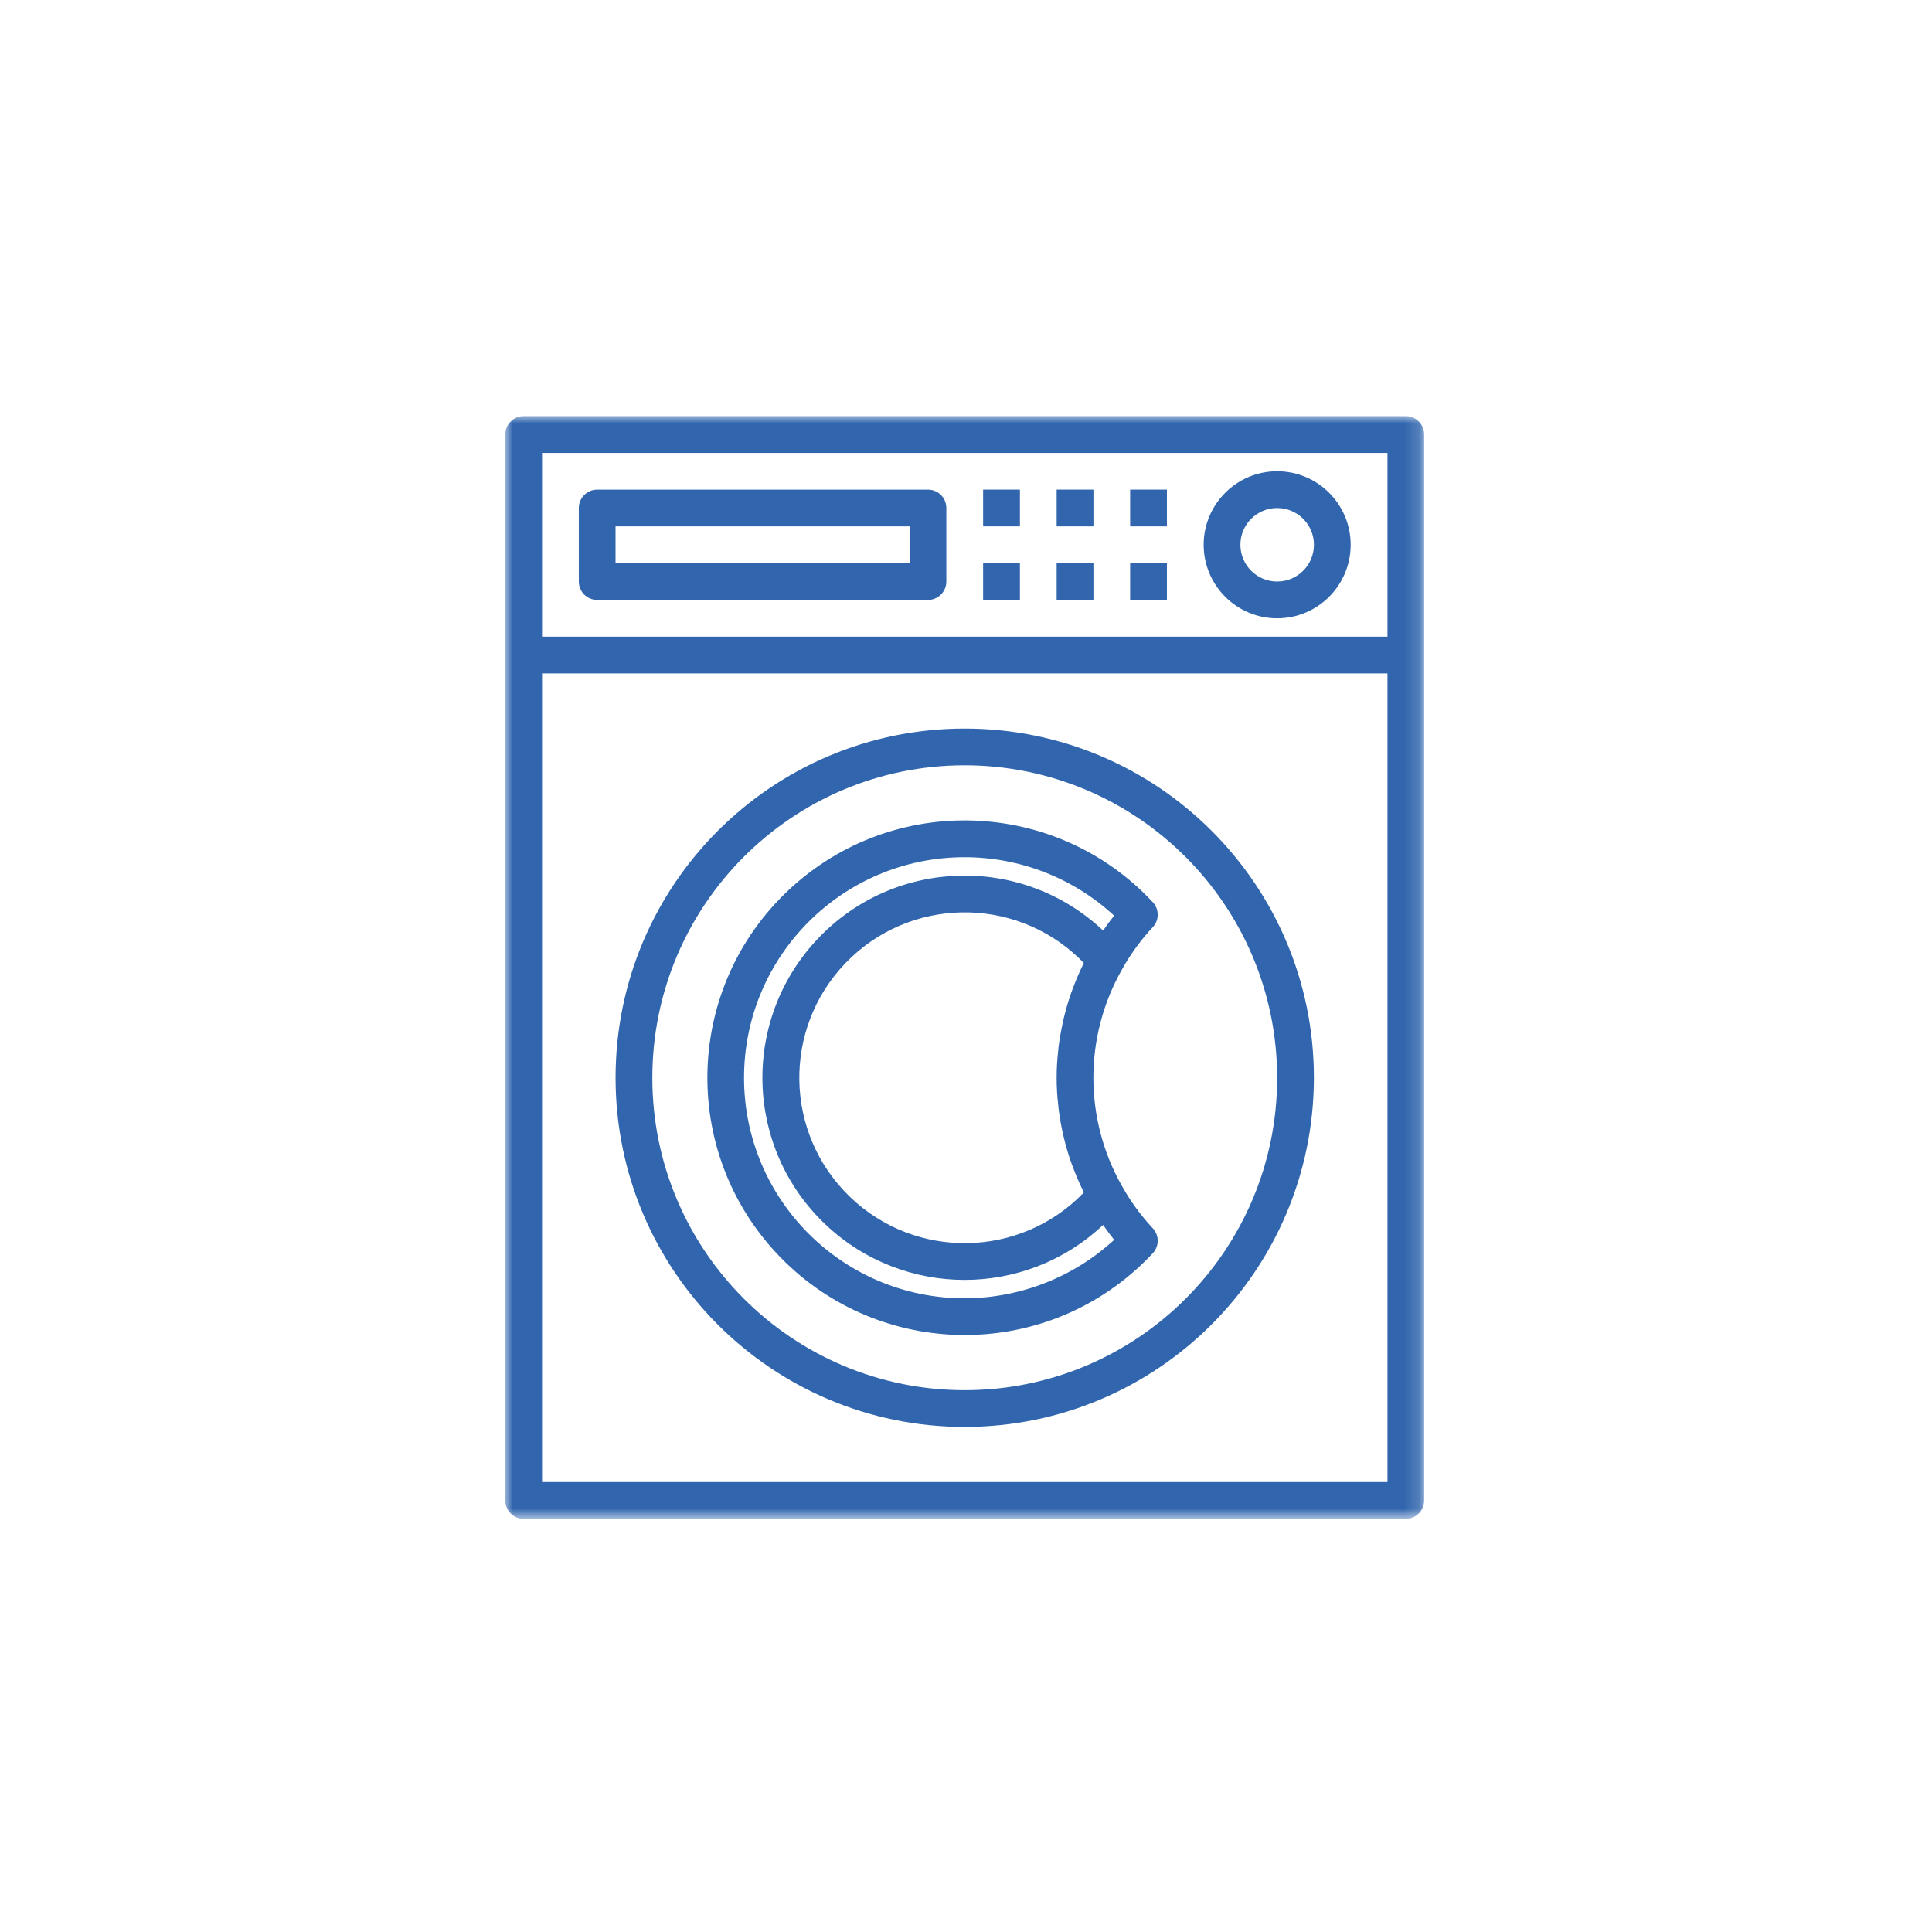 <?xml version="1.0" encoding="UTF-8"?> <svg xmlns="http://www.w3.org/2000/svg" width="130" height="130" viewBox="0 0 130 130" fill="none"><path fill-rule="evenodd" clip-rule="evenodd" d="M64.915 96.016C51.937 96.016 41.42 85.495 41.42 72.52C41.42 59.542 51.937 49.023 64.915 49.023C77.893 49.023 88.41 59.542 88.41 72.52C88.396 85.49 77.887 96.001 64.915 96.016ZM64.915 51.495C53.305 51.495 43.894 60.91 43.894 72.52C43.894 84.132 53.305 93.543 64.915 93.543C76.525 93.543 85.937 84.132 85.937 72.52C85.926 60.913 76.52 51.51 64.915 51.495Z" fill="#3166AE"></path><path fill-rule="evenodd" clip-rule="evenodd" d="M75.497 79.809C72.926 75.284 72.929 69.738 75.506 65.215C76.075 64.194 76.766 63.247 77.565 62.391C78.012 61.917 78.012 61.178 77.565 60.702C71.041 53.714 60.085 53.336 53.095 59.864C46.107 66.388 45.729 77.344 52.257 84.333C58.781 91.321 69.737 91.699 76.727 85.172C77.015 84.904 77.297 84.621 77.565 84.333C78.012 83.857 78.012 83.118 77.565 82.644C76.763 81.787 76.07 80.833 75.497 79.809ZM72.926 80.245C68.661 84.67 61.613 84.799 57.189 80.532C52.764 76.267 52.635 69.223 56.899 64.796C61.167 60.371 68.212 60.242 72.638 64.506C72.736 64.602 72.832 64.698 72.926 64.796C72.914 64.818 72.909 64.84 72.898 64.86C72.638 65.388 72.405 65.927 72.199 66.478C72.164 66.572 72.131 66.662 72.096 66.754C71.904 67.3 71.739 67.853 71.602 68.414C71.578 68.51 71.556 68.609 71.534 68.705C71.411 69.278 71.302 69.855 71.227 70.436C71.219 70.51 71.214 70.583 71.208 70.661C71.062 71.896 71.062 73.142 71.208 74.377C71.214 74.452 71.219 74.525 71.227 74.596C71.302 75.183 71.402 75.763 71.534 76.338C71.559 76.432 71.578 76.525 71.6 76.618C71.736 77.185 71.906 77.744 72.101 78.291C72.131 78.379 72.164 78.461 72.197 78.54C72.402 79.097 72.638 79.642 72.9 80.173C72.909 80.204 72.914 80.225 72.926 80.245ZM64.914 87.361C56.719 87.366 50.071 80.724 50.065 72.529C50.06 64.333 56.702 57.686 64.897 57.68C68.631 57.678 72.227 59.082 74.969 61.614C74.706 61.937 74.462 62.274 74.226 62.614C68.757 57.464 60.148 57.727 54.999 63.197C49.85 68.666 50.109 77.275 55.579 82.424C60.819 87.355 68.989 87.355 74.226 82.424C74.465 82.767 74.709 83.101 74.969 83.427C72.227 85.947 68.639 87.349 64.914 87.361Z" fill="#3166AE"></path><mask id="mask0_455_12233" style="mask-type:luminance" maskUnits="userSpaceOnUse" x="34" y="28" width="62" height="75"><path fill-rule="evenodd" clip-rule="evenodd" d="M34 28H95.83V102.2H34V28Z" fill="white"></path></mask><g mask="url(#mask0_455_12233)"><path fill-rule="evenodd" clip-rule="evenodd" d="M94.595 28H35.236C34.553 28 34 28.554 34 29.235V100.962C34 101.646 34.553 102.2 35.236 102.2H94.595C95.277 102.2 95.83 101.646 95.83 100.962V29.235C95.83 28.554 95.277 28 94.595 28ZM36.473 42.84H93.36V30.474H36.473V42.84ZM36.473 99.727H93.36V45.314H36.473V99.727Z" fill="#3166AE"></path></g><path fill-rule="evenodd" clip-rule="evenodd" d="M85.938 31.71C83.208 31.71 80.992 33.926 80.992 36.657C80.992 39.388 83.208 41.604 85.938 41.604C88.668 41.604 90.884 39.388 90.884 36.657C90.884 33.926 88.668 31.71 85.938 31.71ZM85.938 39.13C84.571 39.13 83.464 38.023 83.464 36.657C83.464 35.29 84.571 34.184 85.938 34.184C87.304 34.184 88.412 35.29 88.412 36.657C88.412 38.023 87.304 39.13 85.938 39.13Z" fill="#3166AE"></path><path fill-rule="evenodd" clip-rule="evenodd" d="M66.152 35.419H68.628V32.945H66.152V35.419Z" fill="#3166AE"></path><path fill-rule="evenodd" clip-rule="evenodd" d="M71.1 35.419H73.574V32.945H71.1V35.419Z" fill="#3166AE"></path><path fill-rule="evenodd" clip-rule="evenodd" d="M76.045 35.419H78.519V32.945H76.045V35.419Z" fill="#3166AE"></path><path fill-rule="evenodd" clip-rule="evenodd" d="M66.152 40.366H68.628V37.892H66.152V40.366Z" fill="#3166AE"></path><path fill-rule="evenodd" clip-rule="evenodd" d="M71.1 40.366H73.574V37.892H71.1V40.366Z" fill="#3166AE"></path><path fill-rule="evenodd" clip-rule="evenodd" d="M76.045 40.366H78.519V37.892H76.045V40.366Z" fill="#3166AE"></path><path fill-rule="evenodd" clip-rule="evenodd" d="M62.442 32.946H40.182C39.501 32.946 38.947 33.5 38.947 34.181V39.129C38.947 39.813 39.501 40.367 40.182 40.367H62.442C63.125 40.367 63.677 39.813 63.677 39.129V34.181C63.677 33.5 63.125 32.946 62.442 32.946ZM41.418 37.893H61.205V35.419H41.418V37.893Z" fill="#3166AE"></path></svg> 